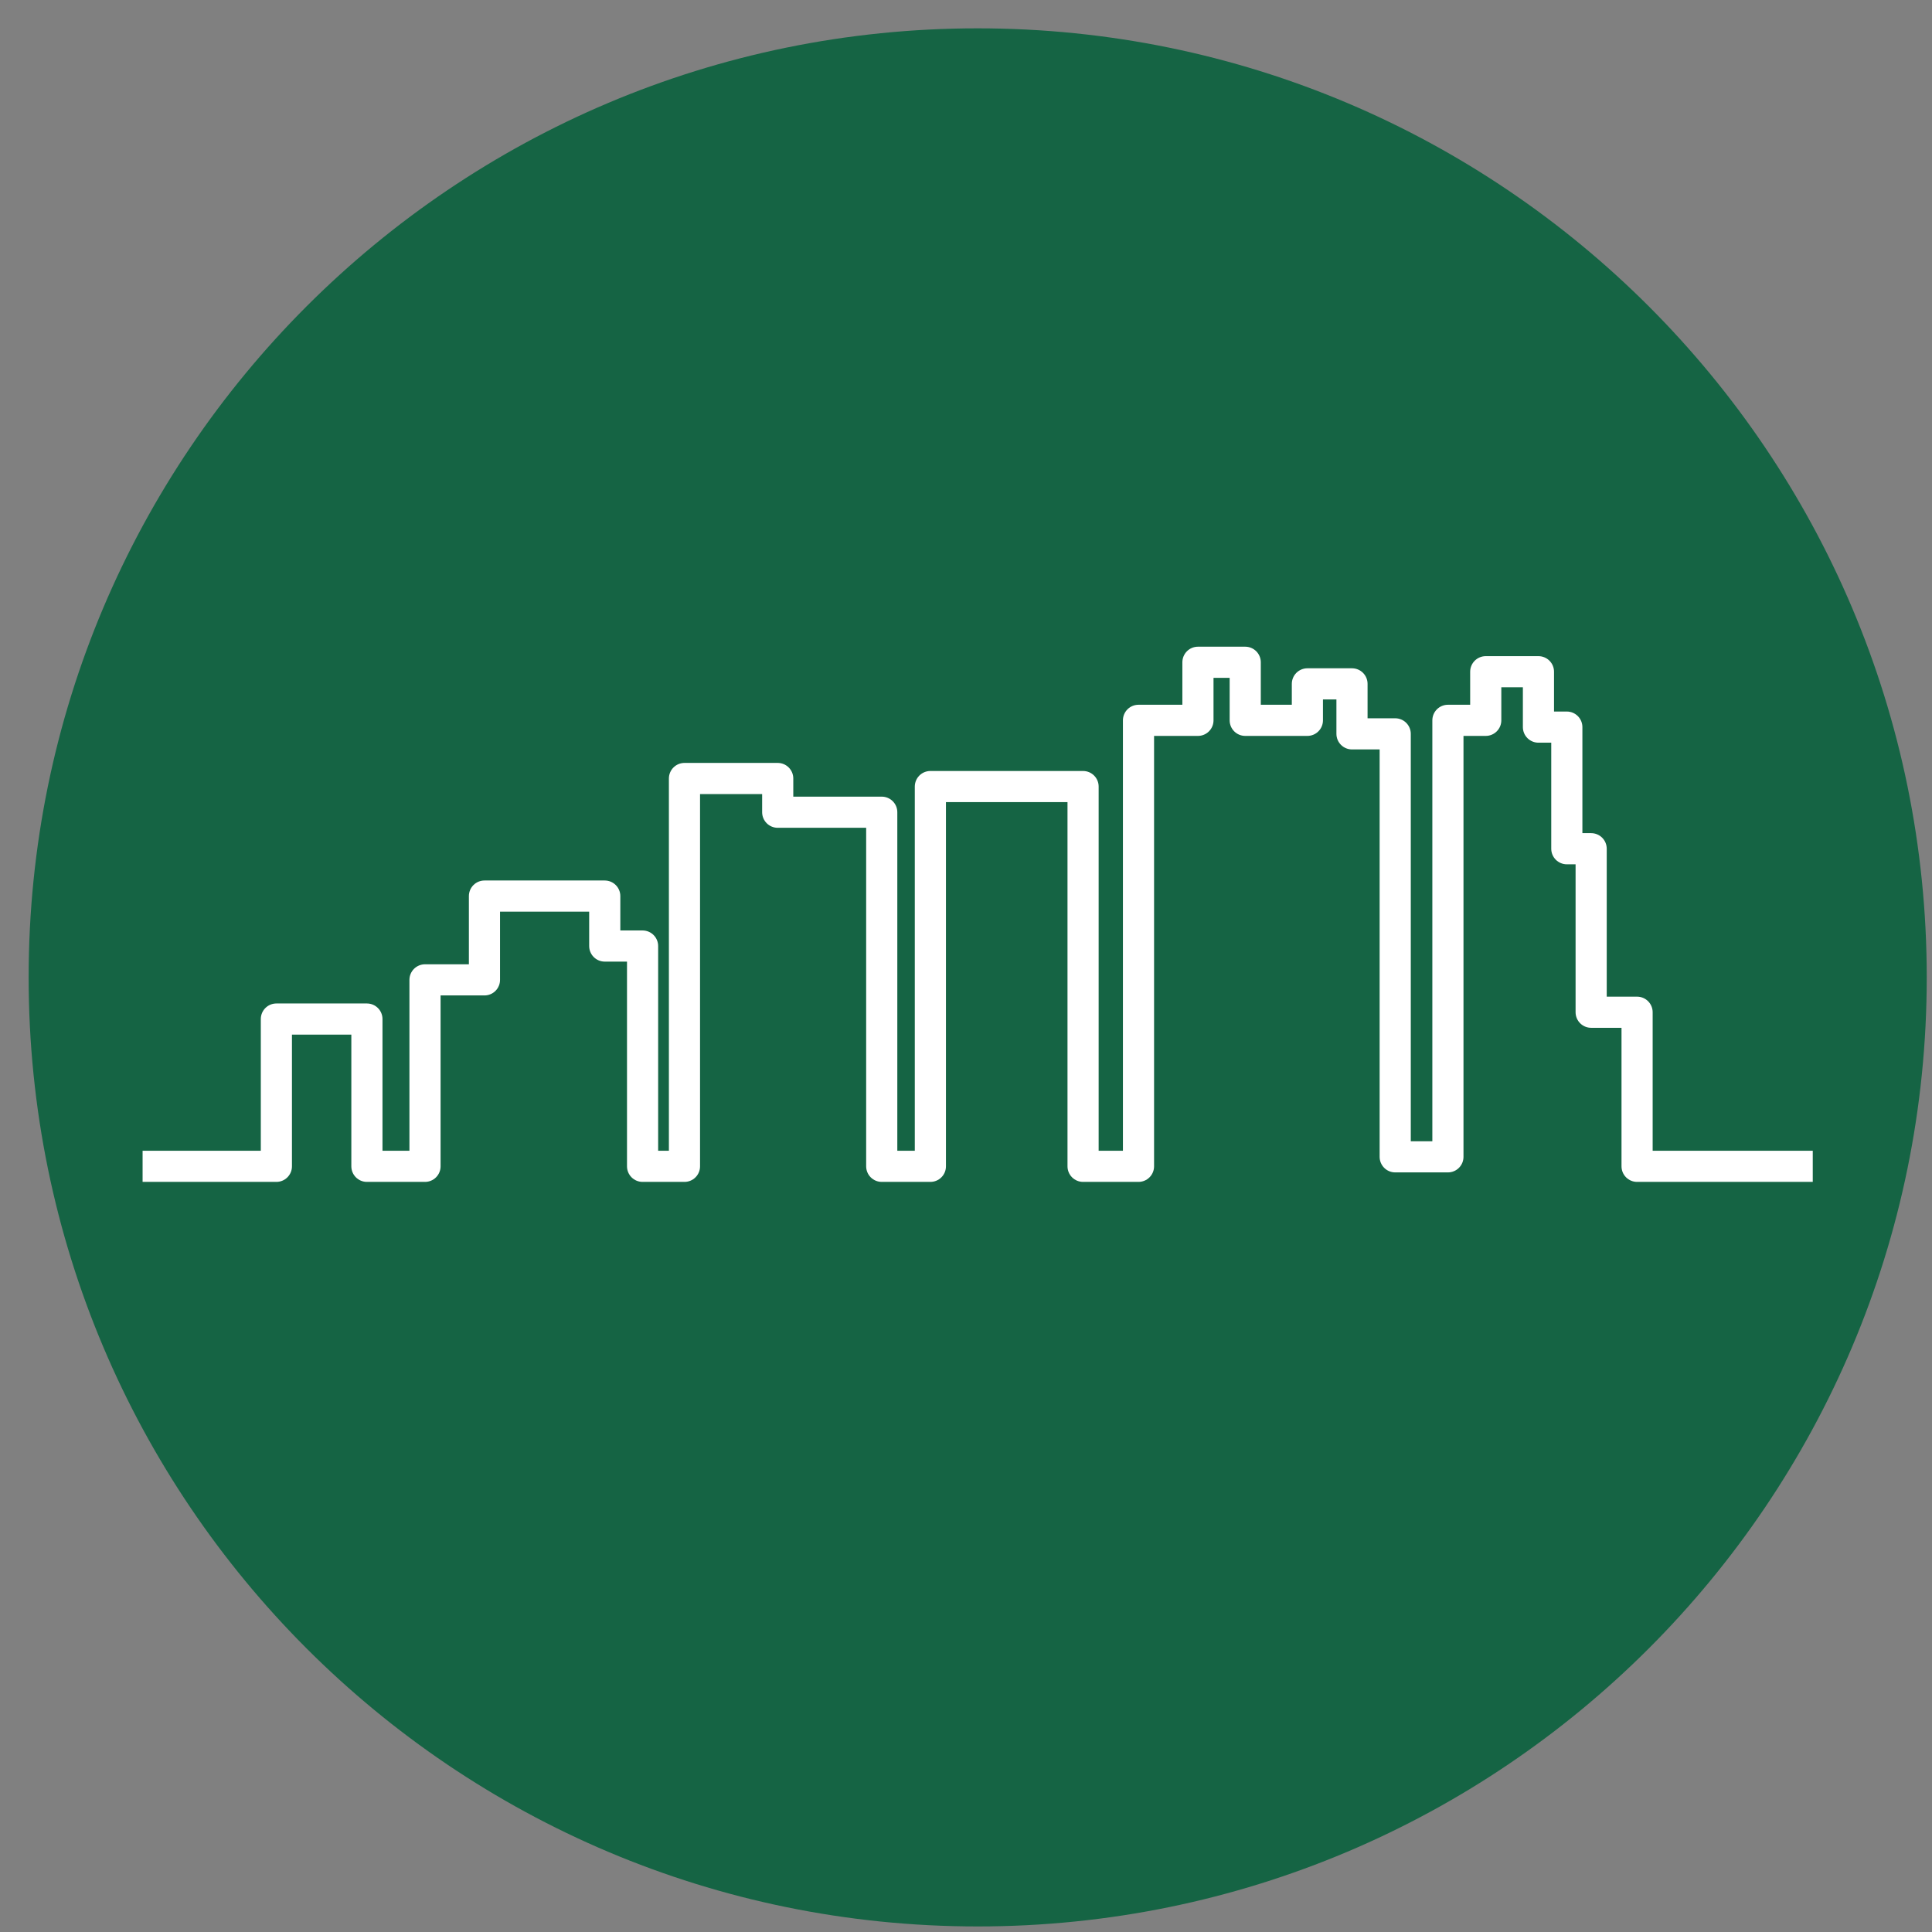 <svg width="57" height="57" viewBox="0 0 57 57" fill="none" xmlns="http://www.w3.org/2000/svg">
<rect x="0" y="0" width="57" height="57" fill="#808080" stroke="none"/>
<g clip-path="url(#clip0_3773_5)">
<path d="M56.845 28.836C56.845 13.372 44.309 0.836 28.845 0.836C13.381 0.836 0.845 13.372 0.845 28.836C0.845 44.3 13.381 56.836 28.845 56.836C44.309 56.836 56.845 44.3 56.845 28.836Z" fill="#156444"/>
<path d="M4.207 34.41H8.154V30.065H10.825V34.41H12.539V28.909H14.293V26.437H17.842V27.911H18.958V34.41H20.194V22.968H22.945V23.963H26.014V34.41H27.449V23.206H31.954V34.41H33.589V21.252H35.343V19.539H36.738V21.252H38.572V20.176H39.888V21.651H41.163V34.13H42.718V21.252H43.834V19.818H45.389V21.452H46.226V25.04H46.944V29.864H48.299V34.41H53.482" stroke="white" stroke-width="0.919" stroke-linejoin="round"/>
</g>
<defs>
<clipPath id="clip0_3773_5">
<rect width="56" height="56" fill="white" transform="translate(0.845 0.836)"/>
</clipPath>
</defs>
</svg>
